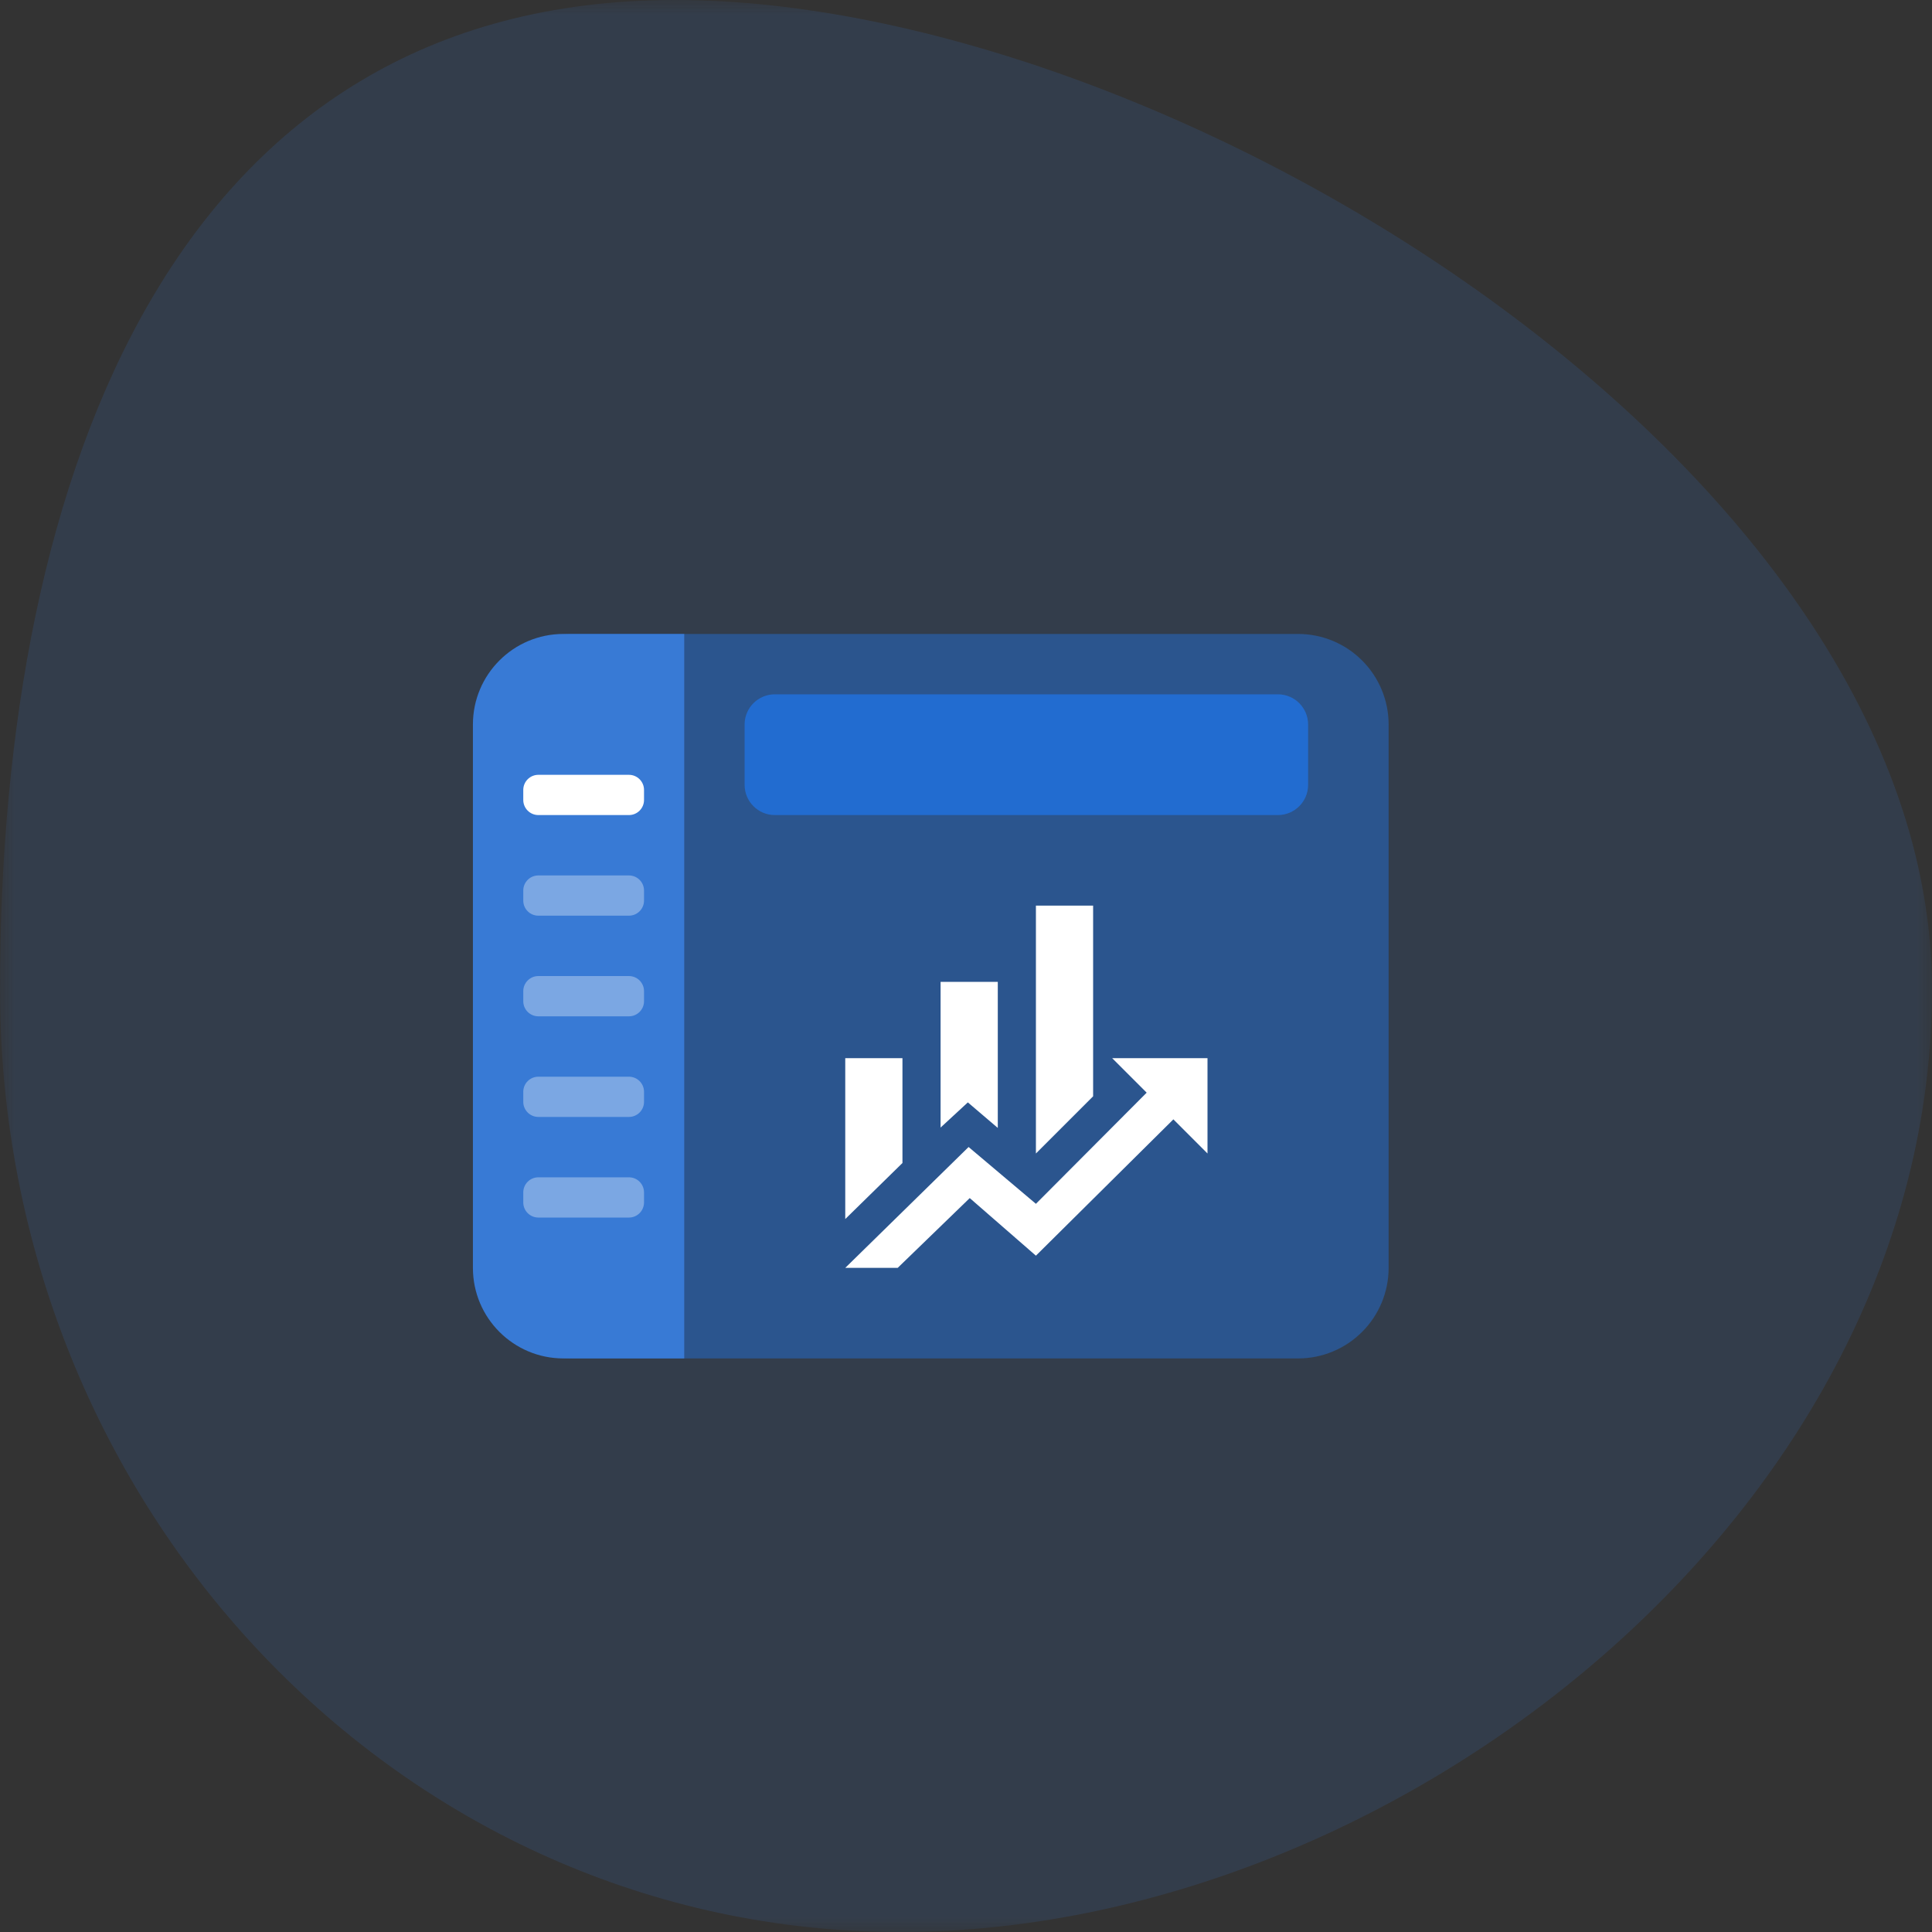 <svg width="64" height="64" viewBox="0 0 64 64" fill="none" xmlns="http://www.w3.org/2000/svg">
<rect x="0" y="0" width="64" height="64" fill="#333333" stroke="none"/>
<g clip-path="url(#clip0_447_38271)">
<mask id="mask0_447_38271" style="mask-type:luminance" maskUnits="userSpaceOnUse" x="0" y="0" width="64" height="64">
<path d="M64 0H0V64H64V0Z" fill="white"/>
</mask>
<g mask="url(#mask0_447_38271)">
<path opacity="0.15" d="M64 32.776C64 50.021 46.283 64 29.816 64C13.349 64 0 50.021 0 32.776C0 15.532 5.899 0 22.366 0C38.833 0 64 15.532 64 32.776Z" fill="#397BD5"/>
<path d="M43 21H19C18.204 21 17.441 21.316 16.879 21.879C16.316 22.441 16 23.204 16 24V42C16 42.796 16.316 43.559 16.879 44.121C17.441 44.684 18.204 45 19 45H43C43.796 45 44.559 44.684 45.121 44.121C45.684 43.559 46 42.796 46 42V24C46 23.204 45.684 22.441 45.121 21.879C44.559 21.316 43.796 21 43 21Z" fill="#226CD0" fill-opacity="0.5"/>
<path d="M29.895 38.526L28 40.383V35.053H29.895M33.053 37.364L32.061 36.518L31.158 37.352V32.526H33.053M36.211 36.316L34.316 38.211V30H36.211M37.985 36.196L36.842 35.053H40V38.211L38.87 37.08L34.316 41.596L32.124 39.688L29.737 42H28L32.086 37.996L34.316 39.878" fill="white"/>
<path d="M15.666 24C15.666 22.343 17.009 21 18.666 21H22.666V45H18.666C17.009 45 15.666 43.657 15.666 42V24Z" fill="#387AD5"/>
<path d="M42.333 23H25.666C25.114 23 24.666 23.448 24.666 24V26C24.666 26.552 25.114 27 25.666 27H42.333C42.885 27 43.333 26.552 43.333 26V24C43.333 23.448 42.885 23 42.333 23Z" fill="#226CD0"/>
<path d="M20.834 25.667H17.834C17.558 25.667 17.334 25.891 17.334 26.167V26.5C17.334 26.776 17.558 27 17.834 27H20.834C21.11 27 21.334 26.776 21.334 26.5V26.167C21.334 25.891 21.11 25.667 20.834 25.667Z" fill="white"/>
<path d="M20.834 29H17.834C17.558 29 17.334 29.224 17.334 29.5V29.833C17.334 30.11 17.558 30.333 17.834 30.333H20.834C21.11 30.333 21.334 30.11 21.334 29.833V29.5C21.334 29.224 21.11 29 20.834 29Z" fill="#7BA7E3"/>
<path d="M20.834 32.333H17.834C17.558 32.333 17.334 32.557 17.334 32.833V33.167C17.334 33.443 17.558 33.667 17.834 33.667H20.834C21.11 33.667 21.334 33.443 21.334 33.167V32.833C21.334 32.557 21.11 32.333 20.834 32.333Z" fill="#7BA7E3"/>
<path d="M20.834 35.667H17.834C17.558 35.667 17.334 35.891 17.334 36.167V36.5C17.334 36.776 17.558 37 17.834 37H20.834C21.11 37 21.334 36.776 21.334 36.5V36.167C21.334 35.891 21.11 35.667 20.834 35.667Z" fill="#7BA7E3"/>
<path d="M20.834 39H17.834C17.558 39 17.334 39.224 17.334 39.5V39.833C17.334 40.109 17.558 40.333 17.834 40.333H20.834C21.11 40.333 21.334 40.109 21.334 39.833V39.5C21.334 39.224 21.11 39 20.834 39Z" fill="#7BA7E3"/>
</g>
</g>
<defs>
<clipPath id="clip0_447_38271">
<rect width="64" height="64" fill="white"/>
</clipPath>
</defs>
</svg>
